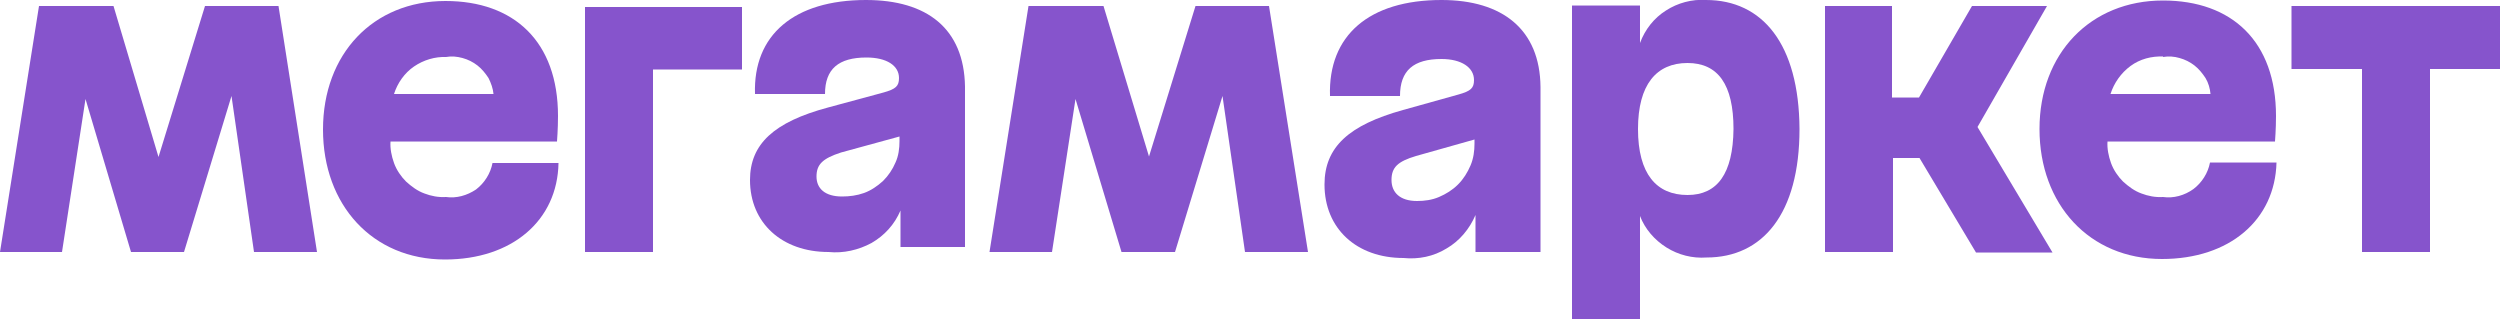 <?xml version="1.0" encoding="utf-8"?> <svg xmlns="http://www.w3.org/2000/svg" xmlns:xlink="http://www.w3.org/1999/xlink" version="1.1" id="Слой_1" x="0px" y="0px" width="500px" height="63.8px" viewBox="0 0 500 63.8" style="enable-background:new 0 0 500 63.8;" xml:space="preserve"> <style type="text/css"> .st0{fill:#8654CC;} </style> <g> <path class="st0" d="M458.3,1.2v12.6h14.1v36.6h13.6V13.8H500V1.2H458.3z"></path> <path class="st0" d="M409.4,1.2h-15l-10.6,18.3h-5.4V1.2H365v49.2h13.6V31.6h5.3l11.3,18.9h15.3l-15-25.1L409.4,1.2z"></path> <path class="st0" d="M288.3,0c-14.5,0-22.7,7.1-22.3,19.2H280c0-5.1,2.7-7.4,8.3-7.4c4,0,6.5,1.7,6.5,4.2c0,1.6-0.6,2.2-3.1,2.9 L280.6,22c-10.8,3-15.7,7.4-15.7,14.9c0,8.8,6.4,14.7,15.8,14.7c3,0.3,6-0.3,8.6-1.9c2.6-1.5,4.6-3.9,5.8-6.7v7.4h13v-33 C308,5.9,300.5,0,288.3,0z M283.4,40.2c-3.4,0-5.1-1.7-5.1-4.2c0-2.5,1.2-3.7,4.9-4.8l11.7-3.3v0.8c0,1.5-0.2,3-0.8,4.4 c-0.6,1.4-1.4,2.7-2.5,3.8c-1.1,1.1-2.4,1.9-3.8,2.5C286.4,40,284.9,40.2,283.4,40.2z"></path> <path class="st0" d="M341.2,0c-2.8-0.2-5.7,0.6-8,2.1c-2.4,1.5-4.2,3.8-5.2,6.5V1.1h-13.6v62.7h13.6V43.2c1,2.6,2.9,4.8,5.3,6.3 c2.4,1.5,5.2,2.2,8,2c11.2,0,18.6-8.7,18.6-25.7C359.8,8.8,352.5,0,341.2,0z M337.5,39c-6.2,0-9.9-4.2-9.9-13.2 c0-8.9,3.7-13.2,9.9-13.2c6.1,0,9.2,4.3,9.2,13.2C346.6,34.7,343.5,39,337.5,39L337.5,39z"></path> <path class="st0" d="M239.1,1.2l-9.3,30.1l-9.1-30.1h-15l-7.8,49.2h12.5l4.7-30.6l9.2,30.6h10.7l9.5-31.2l4.5,31.2h12.6l-7.8-49.2 H239.1z"></path> <path class="st0" d="M432.6,39.4c-1.5,0.1-3-0.2-4.3-0.7c-1.4-0.5-2.6-1.4-3.7-2.4c-1-1-1.9-2.3-2.4-3.7c-0.5-1.4-0.8-2.9-0.7-4.3 h33.5c0,0,0.2-2.5,0.2-5.1c0-14.9-8.8-23.1-22.6-23.1c-14.5,0-24.7,10.6-24.7,25.7c0,15.1,10,26,24.5,26c13.5,0,22.6-7.8,22.9-19.3 h-13.3c-0.4,2.1-1.6,4-3.3,5.3C436.9,39.1,434.7,39.7,432.6,39.4z M432.6,11.4c1.1-0.2,2.3-0.1,3.3,0.2c1.1,0.3,2.1,0.8,3,1.5 c0.9,0.7,1.6,1.6,2.2,2.5c0.6,1,0.9,2.1,1,3.2h-20c0.7-2.2,2.1-4.2,4-5.6c1.9-1.4,4.2-2,6.6-1.9H432.6z"></path> <g> <path class="st0" d="M117.1,50.4h13.5V13.9h17.8V1.4h-31.4V50.4z"></path> <path class="st0" d="M89.2,39.4c-1.5,0.1-3-0.2-4.3-0.7c-1.4-0.5-2.6-1.4-3.7-2.4c-1-1-1.9-2.3-2.4-3.7c-0.5-1.4-0.8-2.9-0.7-4.3 h33.3c0,0,0.2-2.5,0.2-5.1c0-14.9-8.8-23-22.5-23c-14.5,0-24.5,10.6-24.5,25.7s9.9,26,24.4,26c13.4,0,22.5-7.8,22.7-19.3H98.5 c-0.4,2.1-1.6,4-3.3,5.3C93.4,39.1,91.3,39.7,89.2,39.4z M89.2,11.4c1.1-0.2,2.2-0.1,3.3,0.2c1.1,0.3,2.1,0.8,3,1.5 c0.9,0.7,1.6,1.6,2.2,2.5c0.5,1,0.9,2.1,1,3.2H78.8c0.7-2.2,2.1-4.2,4-5.5c1.9-1.3,4.2-2,6.5-1.9H89.2z"></path> <path class="st0" d="M41,1.2l-9.3,30.2l-9-30.2H7.8L0,50.4h12.4l4.7-30.6l9.1,30.6h10.6l9.5-31.2l4.5,31.2h12.6L55.7,1.2H41z"></path> <path class="st0" d="M173.2,0C158.8,0,150.6,7,151,18.8h14c0-5,2.7-7.3,8.3-7.3c4,0,6.5,1.6,6.5,4.1c0,1.6-0.6,2.2-3.1,2.9 l-11.1,3c-10.8,2.9-15.6,7.3-15.6,14.5c0,8.6,6.4,14.4,15.7,14.4c3,0.3,6-0.4,8.6-1.8c2.6-1.5,4.6-3.7,5.8-6.5v7.3H193V17.3 C192.8,5.7,185.4,0,173.2,0z M168.4,39.3c-3.4,0-5.1-1.6-5.1-4c0-2.4,1.2-3.6,4.9-4.8l11.7-3.2v0.9c0,1.5-0.2,3-0.8,4.3 c-0.6,1.4-1.4,2.6-2.5,3.7c-1.1,1-2.4,1.9-3.8,2.4C171.4,39.1,169.9,39.3,168.4,39.3z"></path> </g> </g> </svg> 